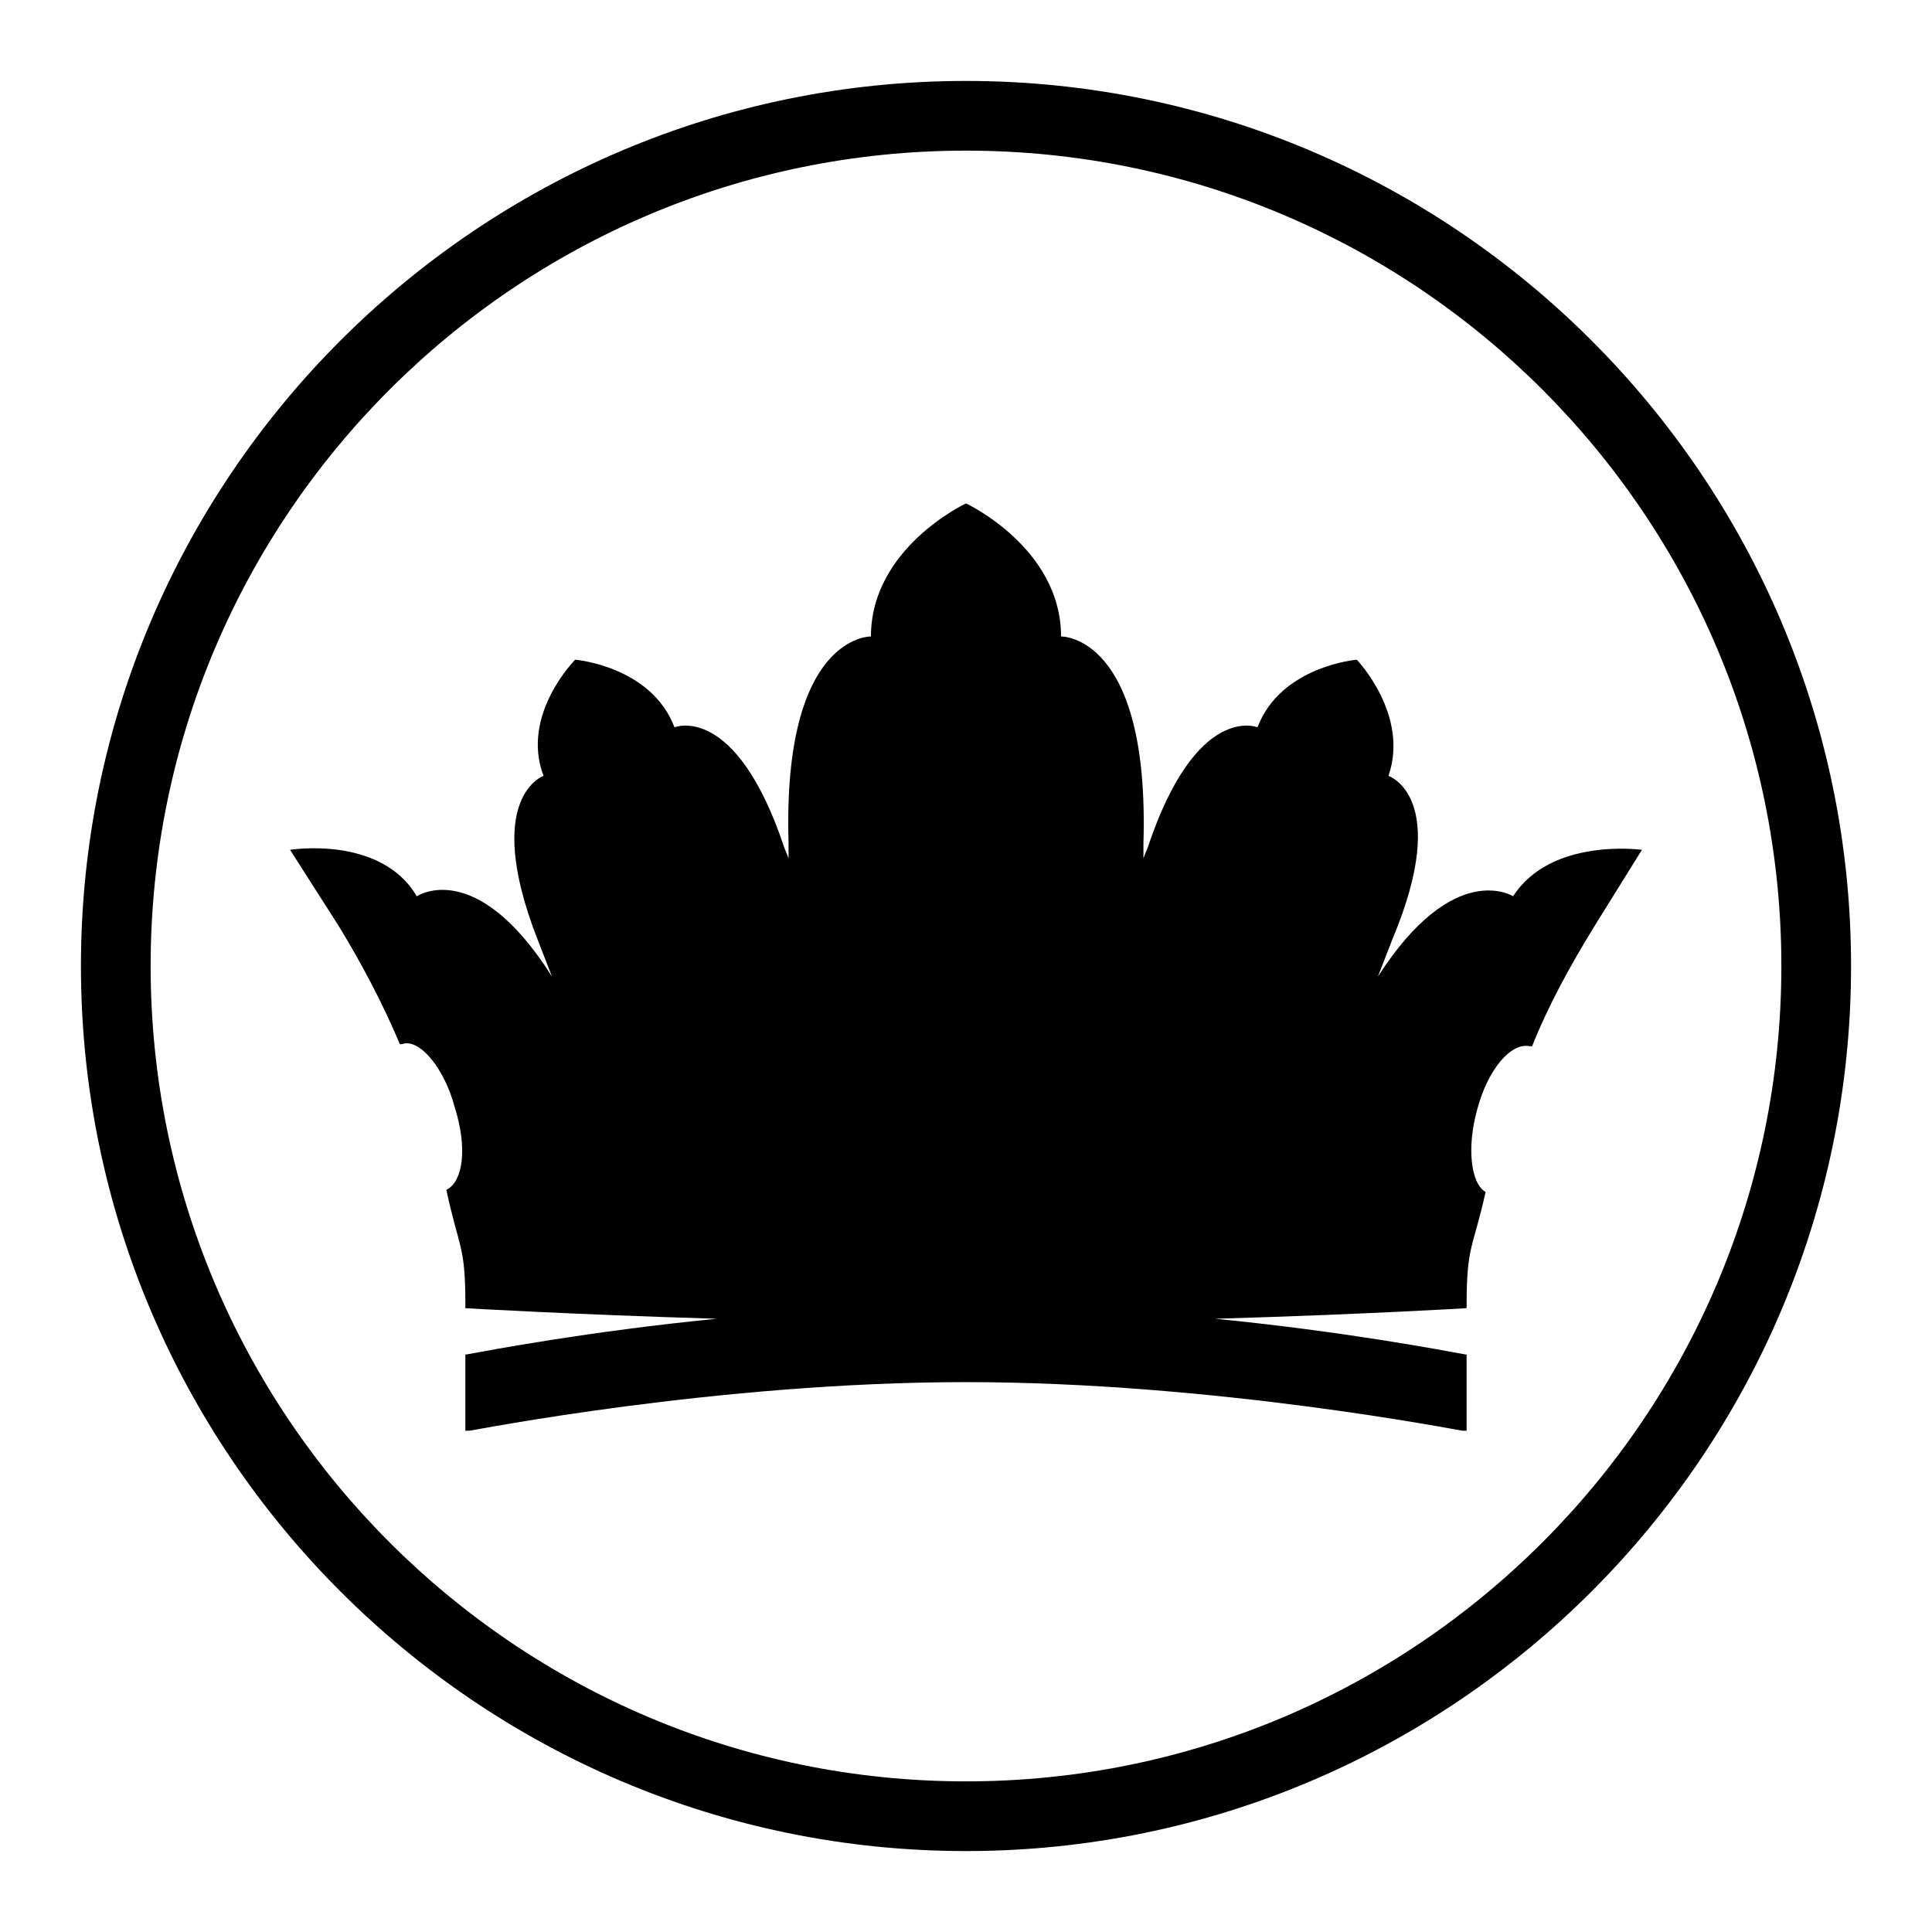<?xml version="1.0" encoding="UTF-8"?>
<!-- Uploaded to: SVG Repo, www.svgrepo.com, Generator: SVG Repo Mixer Tools -->
<svg fill="#000000" width="800px" height="800px" version="1.1" viewBox="144 144 512 512" xmlns="http://www.w3.org/2000/svg">
 <g>
  <path d="m400 634.55c-129.31 0-234.55-105.24-234.55-234.55 0-129.31 105.24-234.55 234.55-234.55 129.31 0 234.55 105.24 234.55 234.55 0 129.31-105.24 234.55-234.55 234.55zm0-450.63c-119.24 0-216.08 96.84-216.08 216.08 0 119.23 96.84 216.08 216.08 216.08 119.23 0 216.08-96.844 216.08-216.08 0-119.24-96.844-216.08-216.08-216.08z"/>
  <path d="m579.13 369.21-12.875 20.711c-6.156 10.078-11.754 20.152-16.234 31.348h-0.559c-5.039-1.121-11.195 6.156-13.996 16.793-2.801 10.078-1.68 19.594 2.238 21.832-3.359 15.113-5.039 13.996-5.039 30.23v0.559s-27.988 1.68-66.613 2.801c34.148 3.359 60.457 8.398 66.613 9.516v20.152h-1.121c-0.559 0-65.496-12.875-131.55-12.875-66.055 0-130.99 12.875-131.55 12.875h-1.121v-20.152c6.156-1.121 32.469-6.156 66.613-9.516-38.066-1.121-66.613-2.801-66.613-2.801l0.008-1.117c0-15.676-1.68-14.555-5.039-30.23 4.477-2.238 5.598-11.195 2.238-21.832-2.801-10.637-9.516-18.473-13.996-16.793h-0.559c-4.477-10.637-10.078-21.273-16.234-31.348l-12.871-20.152s24.07-3.918 33.586 12.316c0 0 15.676-10.637 35.828 21.273l-3.918-10.078c-14.555-37.508 1.676-43.105 1.676-43.105-6.156-16.234 8.398-30.789 8.398-30.789s20.152 1.68 26.309 17.914c0 0 16.234-6.719 29.109 31.906l1.121 2.801v-3.918c-1.68-55.418 21.832-54.859 21.832-54.859 0-23.512 25.191-35.266 25.191-35.266s25.191 11.754 25.191 35.266c0 0 23.512-0.559 21.832 54.859v3.918l1.121-2.801c12.875-38.625 29.109-31.906 29.109-31.906 6.156-16.234 26.309-17.914 26.309-17.914s13.996 14.555 8.398 30.789c0 0 16.793 5.598 1.121 43.105l-3.918 10.078c20.152-31.348 35.828-21.273 35.828-21.273 10.066-15.676 34.137-12.316 34.137-12.316z"/>
 </g>
</svg>